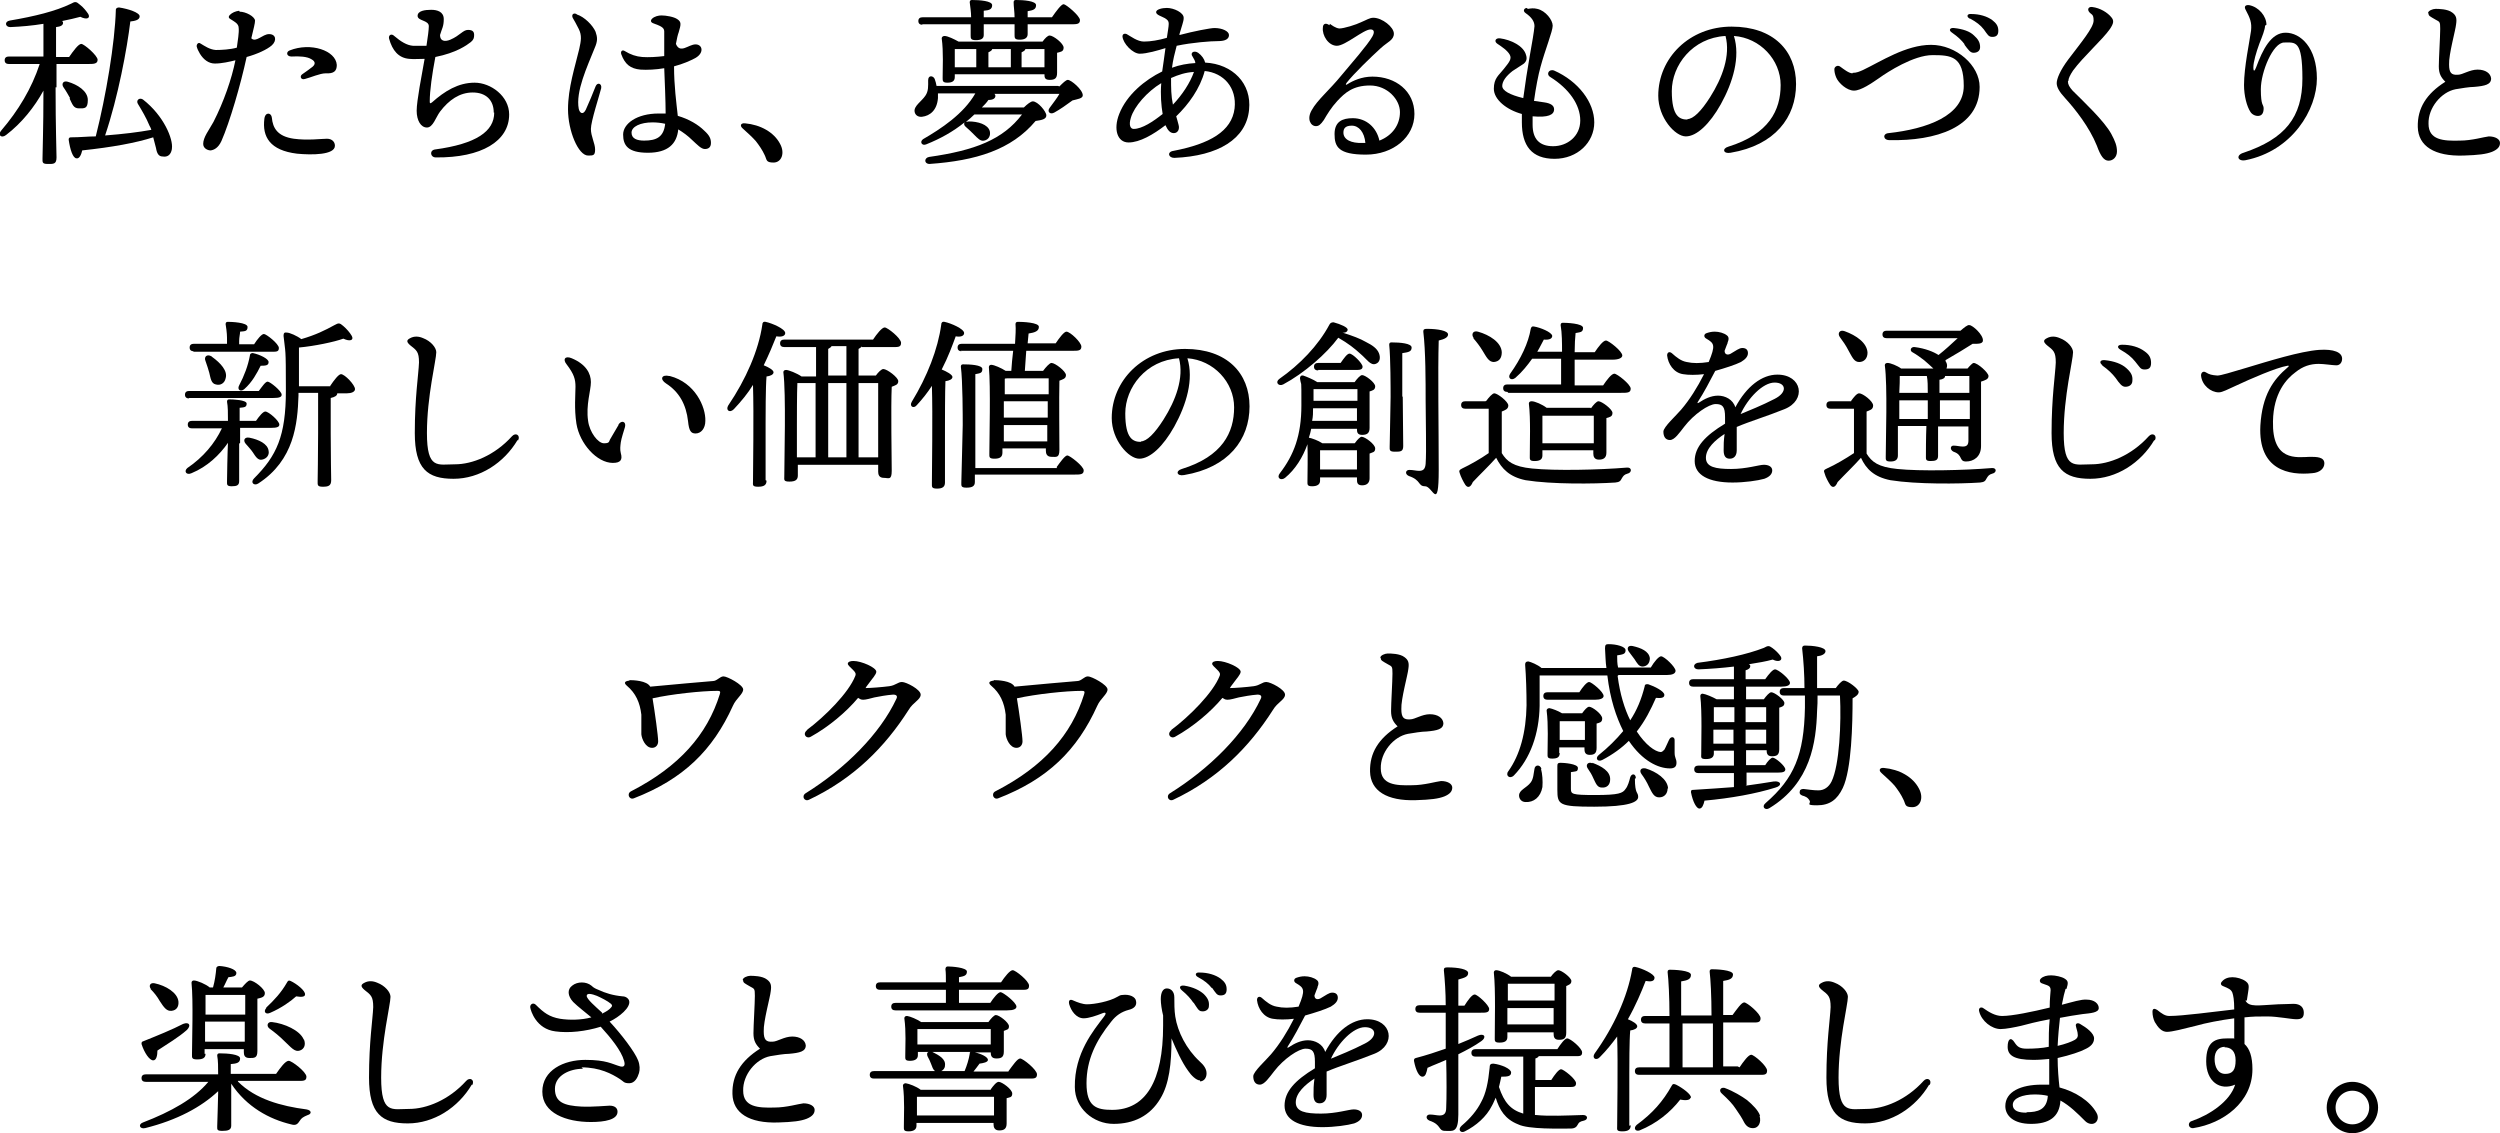 <?xml version="1.0" encoding="UTF-8"?>
<svg xmlns="http://www.w3.org/2000/svg" version="1.1" viewBox="0 0 535.2 242.6">
  <!-- Generator: Adobe Illustrator 28.7.1, SVG Export Plug-In . SVG Version: 1.2.0 Build 142)  -->
  <g>
    <g id="_レイヤー_1" data-name="レイヤー_1">
      <g>
        <path d="M11.9,18.7c0,8.7.2,13.5.2,15s-.7,1.4-1.9,1.4-1.1-.4-1.1-1.2c0-1.6.2-6.1.2-14.5-1.9,3.5-4.7,7-8,9.5-1,.8-1.9,0-1-1,3.6-4.2,6.5-9,8.2-14.2H1.9c-.5,0-.9-.2-.9-.8s.4-.8.9-.8h7.4v-7c-2.4.4-4.8.6-7.1.7-1.1,0-1.3-1.2-.1-1.4,5.3-.9,9.8-2,13.1-3.6.9-.5,1.1-.5,1.9.2.7.5,1.4,1.4,1.8,2,.5.9-.3,1.3-1.7.6-1.1.3-2.4.6-3.9.9.1.1.2.2.2.4,0,.5-.5.8-1.5.9v6.4h2.8c.9-1.3,2-2.8,2.6-2.8s3.5,2.5,3.5,3.4-.9.9-2,.9h-6.8v5ZM15,21c-.4-.7-.9-1.6-1.4-2.3-.5-.7-.1-1.5.9-1.2,2.1.6,4.3,2,4.3,3.9s-.7,1.8-1.9,1.8-1.4-.9-2-2.1ZM36.8,31.9c-.2,1.2-.9,1.8-2,1.6-.8,0-1.2-.6-1.4-1.8-.2-.7-.4-1.5-.6-2.3-3.8,1.2-8.7,2.1-15.2,2.8-.2.9-.6,1.8-1.2,1.7-.8,0-1.4-1.9-1.7-4,0-.4.2-.5.5-.5,1.9,0,3.7-.2,5.3-.2,2.2-8.7,4.1-20,4.3-27.1,0-.4.4-.5.7-.5,2,.3,4.4,1.1,4.4,1.9s-1.1,1-2,1.1c-.7,5.8-2.6,16.1-5.4,24.4,3.9-.3,7.1-.7,9.9-1.2-.1-.3-.2-.6-.4-.9-.7-1.7-1.6-3.2-2.5-4.7-.4-.7.3-1.4,1.1-.9,4.5,3.5,6.5,8.5,6.2,10.5Z"/>
        <path d="M51.3,2.5c1.3,0,3.2,1,3.3,1.9,0,.6-.3,1.7-.8,3.8,1,1,2.4-.9,3.8-.9,1.5,0,1.7,1.4.6,2.4-1,.9-3.2,1.9-5.4,2.5-1.3,6-3.6,13.9-5.4,18-.7,1.5-1.6,1.9-2.3,2-.6,0-1.6-.4-1.6-1.4,0-1.4,1.2-2.9,2.2-4.7,2.2-4.3,3.9-9.2,4.7-13.2-1.2.3-2.9.7-4.4.7-1.3,0-2.4-.8-3.2-2.1-.3-.5-.6-1.1-.7-1.6,0-.5.4-.9.8-.6,1,.6,2,1.3,3.3,1.4,1.2,0,3.1-.1,4.5-.5.2-1.5.5-3.2.4-4.2,0-1-1-1.4-1.9-2-.3-.2-.3-.5,0-.8.5-.5,1.2-.8,2-.9h0ZM58.2,25.2c.2,2.2,1.2,4,4.7,4.5,2.9.4,6,0,7.1,0,1.1,0,1.7.7,1.7,1.5,0,2-5,2-8.1,1.7-5.8-.7-7.5-3.6-7-7.5.2-1.5,1.5-1.3,1.6-.2h0ZM62,10.8c4.5-1.8,9.9,0,10.1,3.1,0,1.3-.6,1.9-2.4,1.8-1.2,0-3.2.9-4.4,1.2-.9.3-1.2-.6-.6-1,.7-.5,1.6-1.1,2.2-1.6.6-.5.7-1.1-.2-1.6-.9-.6-2.6-.7-4.3-.6-1.1,0-1.2-1-.4-1.3h0Z"/>
        <path d="M105.7,24.1c0-2.7-1.7-4.3-4.5-4.3s-5.1,1.6-7,4.1c-.9,1.2-1.5,3.4-2.8,3.4s-2.2-1.5-2.2-3.6,1.1-7.7,1.7-11.1c-1.1,0-2.4.1-3.3,0-2.3-.2-3.6-1.8-4.3-4.3-.2-.8.5-1.2,1.1-.6,1.4,1.2,2.7,2,4,2.1,1,0,1.9,0,2.9,0,.3-1.9.5-3.5.5-4.2,0-1.3-2.4-1.1-2.4-2.2s1.6-1.3,2.9-1.3,2.7.4,2.7,2-.4,2-.8,3.4c0,1.3,1,1.5,2.2,1,2.1-.9,2.7-2.1,3.8-2.1s1.3.5,1.3,1.1-.1,1-.7,1.5c-.9.7-3.1,2.3-7.6,3.2-.7,3.7-1.2,7.2-1.2,9.5,0,.5.1.5.5.2,2.7-2.4,5.6-4.2,9.1-4.2s7.4,2.9,7.4,6.8c0,5.7-5.9,9.3-15.7,9.2-1.2,0-1.4-1.5-.2-1.7,8.9-1.2,12.7-3.9,12.7-7.9Z"/>
        <path d="M123.5,3.1c1.6.5,3.4,2.3,4,3.7.4,1.2.5,1.9-.2,3.5-1.6,4-4.1,9.3-3.4,13,.2.9.9,1.4,1.5.2.6-1.3,1.6-3.7,2.1-5,.4-1,1.4-.6,1.2.4-.4,1.6-2.2,7.1-2.2,8.7s.9,3.1.9,4.4-.4,1.3-1.5,1.3c-2.1,0-4.3-5.3-4.3-9.9s1.5-9.1,2.4-12.9c.4-1.8.6-2.9-.1-4.3-.5-1-1-1.9-1.3-2.4-.3-.7.2-1.1.8-.8h0ZM145.3,6.9c-.2.5-.4,1.4-.6,2.5.9,2.2,2.7.1,4.2.1s1.9,1.8,0,2.9c-1.1.6-2.7,1.3-4.6,1.8,0,4.2.5,7.8.8,10.6,2.4.7,4.4,1.9,5.7,3.2,1.1,1,1.4,1.7,1.4,2.6s-.5,1.3-1.3,1.3-1.6-.9-2.7-1.9c-.9-.9-2-1.7-3-2.3-.3,3.1-2.2,5-6.5,5s-5.3-1.6-5.3-3.9,2.9-4.5,7.6-4.5,1,0,1.5,0c0-2.5-.2-7.3-.3-9.7-1.7.3-3.7.4-5.1.3-2.1-.2-3.3-1.1-4.1-3.3h0c-.2-.6.2-1,.7-.7,1.3.8,2.5,1.2,3.8,1.3,1.3.1,3.1,0,4.7-.2,0-2,0-4.8,0-5.3,0-.9-1-1.2-2.3-1.7-.6-.2-.7-.6-.3-1,.5-.5,1.4-.7,2-.7,1,0,2.7.3,3.4.8.9.6.8,1.1.3,2.8h0ZM137.9,30.1c2.7,0,4.2-.8,4.5-3.6-.9-.2-1.8-.3-2.7-.3-2.6,0-4.5.9-4.5,2.2s1.2,1.7,2.7,1.7Z"/>
        <path d="M167,30.8c1.1,2,.3,4-1.4,4s-1.4-.6-1.9-1.6c-.5-1.1-1.2-2.1-1.9-3-.7-.8-1.8-1.8-2.8-2.7-.7-.6-.4-1.2.5-1.1,3.3.3,6.2,1.9,7.5,4.4Z"/>
        <path d="M226.8,18.5c.7-.7,1.4-1.4,1.8-1.4.7,0,3.2,2.1,3.2,3.3,0,.7-1.1.8-2.2,1.1-1.2.9-2.8,2-3.9,2.6-.9.5-1.6-.2-1-1,.8-1.1,1.6-2.1,2.1-3h-13.9c.1.1.2.3.2.4,0,.5-.4.9-1.5.9-.4.6-.9,1.1-1.4,1.6h9c.7-.7,1.5-1.3,1.9-1.3,1.1,0,2.9,2.2,2.9,3s-.9,1-2.3,1.2c-5.2,6.2-12.8,8.5-22.7,9.2-1.2,0-1.2-1.3-.1-1.5,9.8-1.4,15.8-3.7,19.9-9.1h-10.2c-.6.6-1.2,1.1-1.8,1.6.2,0,.4-.1.6-.1,1.9,0,4.1.6,4.5,2.1.2.9-.2,1.8-1.2,2-.8.2-1.4-.5-2.2-1.3-.5-.5-1.1-1.1-1.7-1.6-.4-.3-.5-.7-.3-1-2.5,2-5.2,3.5-8.2,4.7-.9.4-1.5-.5-.7-1.1,3.8-2.2,8.7-5.4,11.2-9.8h-8c0,.4,0,.7,0,1-.2,2.6-1.7,3.8-3.4,4-.9.1-1.5-.4-1.6-1.1-.2-1.2,1.5-2.2,2.3-3.4.7-1,.6-2.1.6-3.3s1.1-1,1.4-.3c.2.5.3,1,.4,1.5h26ZM197.5,5.3c-.5,0-.9-.2-.9-.8s.4-.8.9-.8h10.4c0-1.1-.2-2.3-.3-3.2,0-.4.2-.5.5-.5,1.6,0,4.3.2,4.3,1.1s-.6,1.1-1.8,1.2v1.4h6.6c0-1.1-.2-2.3-.2-3.2,0-.4.2-.5.5-.5,1.6,0,4.3.2,4.3,1.1s-.6,1.1-1.8,1.3v1.3h5.2c.9-1.3,2-2.8,2.5-2.8s3.5,2.5,3.5,3.4-.7.9-2,.9h-9.2v2.1c0,.8-.6,1.2-1.7,1.2s-1.1-.4-1.1-1,0-1.3,0-2.3h-6.6v2.3c0,.8-.6,1.1-1.7,1.1s-1.1-.4-1.1-1,0-1.4,0-2.4h-10.4ZM204.4,16.5c0,.9-.6,1.2-1.6,1.2s-1-.4-1-1c0-2.1.2-5.6-.2-8.5,0-.3.3-.5.6-.5.7,0,2.1.7,3,1.2h18c.5-.7,1.1-1.3,1.5-1.3.8,0,3,1.7,3,2.6s-.7.9-1.4,1.1c0,1.4,0,3.5,0,4.3,0,1.2-.5,1.5-1.6,1.5s-1.1-.6-1.1-1.2h-19.2v.6ZM204.4,10.5c0,.7,0,2.1,0,2.8v1.1h4.6v-3.9h-4.6ZM216.3,10.5h-3.9c0,.3-.4.5-.8.7v3.2h4.8v-3.9ZM218.8,14.4h4.8c0-1.2,0-2.9,0-3.9h-4.1c0,.3-.4.5-.8.7v3.2Z"/>
        <path d="M253.4,3.9c0,.7-.4,1.6-.9,3.4,0,0,0,.1,0,.2,3-.8,6.6-1.5,7.5-1.5,1.7,0,3.1.7,3.1,1.5s-.7,1.3-2.3,1.3-5.6.3-8.9,1c-.4,1.5-.8,3.1-1,4.7,1.6-.6,3.3-.9,5-1,0-.4-.3-.9-.6-1.4-.6-.8.3-1.4,1.2-.8.8.6,1.3,1.3,1.5,2.1,5.9.3,10,4.5,9.4,10.1-.6,6.2-6.5,9.9-16,10.3h0c-1.3,0-1.6-1.3-.2-1.5,7.8-1.5,12.5-4.2,13.1-9.1.5-4.4-2.3-7.6-6.4-8-1,3.8-3.5,7.2-6.1,9.7.2.6.3,1.1.5,1.8.3,1-.2,1.8-1,1.8s-1.3-.6-1.8-1.7c-2.6,2-5.5,3.7-7.9,3.7-2.4,0-3.3-2.8-2-6.1,1.6-4.1,5.5-7.3,9.2-9.1.2-1.5.5-3.3.7-5-1.6.5-4,1.2-5.5,1.2s-3.6-2.2-3.7-3.7c0-.5.4-.7.9-.5.9.5,2.3,1.6,3.7,1.6s3.2-.3,4.9-.8c.2-1.4.4-2.4.4-3s-.2-.8-.8-1.2c-.7-.4-1.9-.7-1.9-1.3s1.3-.9,2.3-.9c1.5,0,3.6,1,3.6,2.1h0ZM242.7,27.6c1.8,0,4.2-1.6,6.2-3.2-.3-1.8-.5-4.1-.3-6.6-3,1.8-5.8,5-6.5,7.4-.5,1.6-.1,2.4.6,2.4ZM251.1,22.4c2-2.1,3.7-4.7,4.5-7-1.8.1-3.3.6-4.9,1.3,0,2.1,0,3.8.4,5.7Z"/>
        <path d="M284.7,5.1c.4.3,1.2.9,2,1,1,0,3.6-.8,4.8-1.4,1-.4,1.7-.9,2.5-.9,1.9,0,4.4,2,4.4,3.4s-1.4,1.8-2.8,3.1c-2.2,2-5.8,5.5-7.3,7.4-.3.4-.2.6.2.3,1.1-.7,3-1.6,5.3-1.6,5,0,9,3.1,9,8s-4.5,8.7-10.4,8.7-6.7-1.7-6.7-4.4,1.7-3.4,3.9-3.4c2.9,0,5.1,2,5.7,4.8,2.8-1.1,4.4-3.4,4.4-6.1s-2.7-5.7-6.4-5.7-5.4,1.6-7,3.3c-1.3,1.4-2.2,2.9-2.9,4.1-.7,1-1.1,1.3-1.7,1.3-1.1,0-2-1.5-.9-3.4,1.2-2.2,3.8-4.3,6.4-7.5,2-2.4,5.6-6.5,6.6-8.3.5-.9.4-1.5-.4-1.5-1.5,0-5.4,3.5-7.2,3.5s-3.2-2.2-3-3.9c0-.8.6-1.1,1.4-.5h0ZM291.7,30.6c.2,0,.4,0,.6,0-.2-2.3-1.4-3.7-2.9-3.7s-1.8.7-1.8,1.5c0,1.5,1.7,2.3,4.1,2.2Z"/>
        <path d="M327.1,1.9c.6-.1,1.2-.2,2,0,1.8.4,3.3,2.4,3.3,3.6s-1.6,5.1-2.6,8.8c-.5,1.8-1,4.4-1.4,7.3.8.1,1.4.2,2.1.3,1.5.2,2.2.7,2.2,1.5,0,1.2-1.3,1.8-4.6,1.5,0,.6,0,1.2,0,1.8,0,3,1.4,4.6,4.4,4.6s5.8-2.1,5.8-5.5-2.4-6.8-6.4-9.3c-1-.6-.3-1.8.8-1.4,5.2,2.3,8.6,6.8,8.6,11.1s-3.6,7.8-8.5,7.8-7-2.8-7-7.8,0-1.1,0-1.8c-3.3-.9-6-3.1-6-5.4s1.1-2.9,2.1-4.2c1.2-1.5,1.8-2.2,1.3-3.1-.5-.9-1.7-1.7-2.6-2.3-.8-.5-.5-1.3.5-1.2h0c2.3.3,5.1,1.6,5.6,3.6.3.9,0,1.6-.9,2.1-.5.3-1.4.9-2,1.3-1.4,1.1-2.2,2.2-2.2,3.2s1.6,1.9,4.5,2.6c.4-3,.9-6.3,1.4-9.1.5-2.8.9-5.1,1-6.3,0-1-.6-1.9-1.9-2.8-.6-.4-.4-1,.2-1.1Z"/>
        <path d="M370.5,32.7c-1.6.3-1.9-.9-.5-1.3,8.7-2.7,11.2-7.8,11.2-13.2s-4.4-10.1-10-10.5c1.4,4.5-.2,9.9-2.8,14.6-2.4,4.3-5.2,6.9-7.5,6.9s-5.9-4-5.9-8.7c0-8.1,6.7-14.8,15.7-14.8s13.8,5.2,13.8,12.3-4.5,13.1-14,14.7h0ZM361.2,25.5c1.3,0,3-1.7,4.9-4.7,2.6-4.1,4.4-8.9,3.3-13.1-7.1.4-11.5,6.3-11.5,11.8s1.7,6.1,3.4,6.1Z"/>
        <path d="M396.6,15.6c.9,0,1.5-.3,2.2-.6,3.8-1.8,9.2-5.4,14.6-5.4s10.4,4.4,10.4,9c0,8.7-9.4,11.6-19.3,11.4-1.4,0-1.5-1.4-.2-1.5,8.2-.9,16.1-3.7,16.1-10.1s-2.7-6.6-6.7-6.6-9.6,3.6-11.4,4.9c-1.6,1.1-3.9,2.7-5.4,2.7s-3.3-1.6-3.8-2.8c-.3-.7-.4-1.3-.4-1.8s.7-1,1.3-.5c.7.5,1.8,1.4,2.6,1.4ZM420.6,9.5c-.6-.8-1.4-1.6-2.7-2.5-.8-.5-.5-1.1.4-1,1.9.2,3.4.7,4.3,1.6.9.8,1.3,1.5,1.3,2.5,0,.8-.6,1.2-1.4,1.2-.7,0-1.1-.6-2-1.8h0ZM421.7,4c-.8-.4-.6-1.1.3-1,1.8,0,3.4.5,4.5,1.3.9.7,1.3,1.3,1.3,2.3s-.5,1.3-1.3,1.3-1-.5-1.8-1.6c-.7-.9-1.6-1.6-2.9-2.3Z"/>
        <path d="M442.7,17.4c0,.7.3,1.2,1,2,2.3,2.3,6.8,6.5,8.3,9.3.8,1.5,1.2,2.5,1.2,3.7s-.8,2-1.8,2-1.7-1-2.5-3.2c-1.6-4-4.7-7.9-6.8-10.2-1.2-1.3-1.8-2.3-1.8-3.2s.7-2.7,2.5-5.1c2.8-3.7,5.4-6.8,5.4-8.3s-.5-1.2-1-1.9c-.4-.6,0-1.1.7-1,1.7.2,3.3,1.2,4.1,2.2.6.7.5,1.3-.3,2.5-1.6,2.3-5.7,5.9-7.9,8.9-.6.9-1,1.7-1,2.2Z"/>
        <path d="M484.9,5.5c0,.8-.6,2.3-1.2,3.8-.7,1.9-1.3,4-1.3,5.1s.3.8.6,0c1.4-3.8,3.2-7.4,6.3-7.4,3.2,0,6.7,3.2,6.7,9.8s-5.2,15.5-15.3,17.5c-1.7.3-2.1-1.1-.4-1.6,8.9-3,12.6-7.6,12.6-15.9s-1.5-7.7-3.9-7.7-5,6.3-5,10,.6,3.2.6,4.1-.3,1.5-1,1.6c-.6.1-1.4-.2-1.8-.8-.8-1.2-1.4-3.5-1.4-5.8,0-3.8,1.2-9.4,1.5-11.6.2-1.8-.2-2.7-1.2-4.6-.3-.6,0-1,.8-.9,2.1.4,3.7,2.4,3.7,4.2Z"/>
        <path d="M519.8,2.8c0-.5,1-.9,1.6-.9s2.6,0,3.6.8c.8.6,1,1.2.8,2.5-.1,1.2-1.6,6.5-1.5,8.6,0,1.8.5,2.3,1.9,2.2,1,0,2.5-1.1,4.2-1.1s2.8.8,2.9,1.9c0,1.3-1.3,1.6-3.6,1.8-1,0-2.8.3-4,.5-3.1.6-5.9,4-5.8,7.4,0,3.5,3.2,3.7,6.7,3.6,2.6,0,5.2-.8,6.2-.9,1.4,0,2.4.6,2.4,1.4,0,.8-.5,1.4-1.7,1.9-1.3.5-2.9.7-6.1.8-6.2.2-9.7-2-9.8-6.1-.1-4,1.8-7.1,5.9-9.7-.9-.9-1.4-1.7-1.4-3.3s.3-6.4.3-8-.1-1.5-1-2c-1.2-.7-1.5-.8-1.5-1.3h0Z"/>
        <path d="M51.2,95v8c0,.9-.5,1.1-1.6,1.1s-1-.4-1-1.1.1-6.4.2-8.2c-1.8,2.6-4.4,5.1-7.8,6.5-1.1.5-1.7-.4-.9-1.1,3.4-2.3,5.9-5.3,7.4-8.5h-6.4c-.5,0-.9-.2-.9-.8s.4-.8.9-.8h7.7c0-1.6,0-3.1-.2-4.1,0-.4.2-.5.5-.5.7,0,3.7.1,3.7.9s-.5.8-1.5.9c0,.5,0,1.6,0,2.8h3.5c.7-1,1.5-2,2-2,.7,0,3,2,3,2.8,0,.5-.5.7-1.8.7h-6.6v3.2ZM40.5,85.3c-.5,0-.9-.2-.9-.8s.4-.8.9-.8h14.9c.7-.9,1.4-2,1.9-2s3,2,3,2.8c0,.5-.5.7-1.8.7h-18.1ZM41.5,75.2c-.5,0-.9-.2-.9-.8s.4-.8.9-.8h7.1v-.7c0-.9,0-1.7-.3-3.5,0-.4.2-.5.5-.5.6,0,4.2.1,4.2,1.1s-.7.9-1.6,1c0,.5-.2,1.2-.2,2v.7h3.2c.7-1.1,1.6-2.2,2.1-2.2s3.2,2.1,3.2,3-.6.8-2,.8h-16.4ZM45.4,76.4c1.8,1.3,3.4,3,2.9,4.6-.2,1-1.1,1.6-2.1,1.3-1-.2-1.1-1.3-1.4-2.5-.2-.8-.5-1.6-.8-2.5-.4-.9.3-1.6,1.3-1ZM54.2,75.6c1.4.3,3.3,1.2,3.3,1.9s-.5.8-1.7.8c-.8,1.6-1.8,3.5-3.5,5-.8.7-1.6.1-1.1-.8,1.1-2.1,1.9-4.2,2.3-6.4,0-.4.4-.6.8-.5ZM54.1,96.8c-.4-.6-1-1.2-1.5-1.8-.6-.7-.3-1.5.8-1.3,2,.4,3.9,1.3,4.1,2.8.2.9-.4,1.7-1.4,1.9-.9.2-1.4-.7-2-1.6ZM70.7,82.6c.8-1.2,1.8-2.5,2.3-2.5.8,0,3,2.3,3,3.2,0,.6-.8.9-1.7.9h-2.1c0,.5-.5.8-1.4,1v7.6c0,5.4.1,8.8.1,10s-.6,1.4-1.8,1.4-1.1-.4-1.1-1.2c0-1.4.1-4.7.1-10.3v-8.6h-4.2v.6c-.2,6-.9,13.8-8.6,18.8-.9.6-1.8-.2-.9-1.1,4.8-4.8,6.8-9,6.8-18.8s-.1-7.8-.5-11.7c0-.6.2-.8.7-.7.6,0,2.2.7,3.1,1.4,3.1-.9,5.1-1.9,7.1-3,.9-.5,1.1-.5,1.9.2.7.6,1.4,1.4,1.8,2.1.5.9-.3,1.3-1.8.6-1.9.7-6.2,1.6-9.5,1.9,0,2.8,0,5.5,0,8.3h6.7Z"/>
        <path d="M110.8,94.2c-2.9,4.9-8.1,8.3-13.7,8.3s-8.3-2.1-8.3-9.8.8-12.5.9-15.1c0-2.3-.5-2.6-1.9-3.7-.8-.7-.8-1.1,0-1.5.9-.5,1.9-.4,2.8,0,1.6.6,2.8,2,2.8,3,0,1.7-2,9.4-2,17.3s2.3,6.7,6,6.7,8.5-1.9,12.2-6c.8-.9,1.9-.2,1.3.9h0Z"/>
        <path d="M132.4,90.9c.6-1,1.7-.7,1.4.5-.2.7-.8,2.5-.9,3.3-.1.8-.2,1.5,0,2.3.4,1.4,0,2.1-1.7,2.1-3.4,0-7.1-4.1-7.8-8.4-.5-3.2-.2-6.3-.2-7.9s-.3-2.7-1.9-4.8c-.9-1.1-.3-1.9,1.1-1.3,3.1,1.3,4.1,3.3,4.1,5.1s-1.1,4.9-.6,8.3c.3,2.4,2.1,4.8,3.4,4.8s1-.4,1.4-1c.3-.5,1.3-2.2,1.7-2.9h0ZM143.4,80.5c5.4,1.4,7.7,6.6,7.6,9.6,0,1.6-.9,2.7-2.1,2.7-1,0-1.4-.6-1.6-2.6-.4-3.6-1.9-6.3-4.7-8.1-1.4-.9-1-2,.7-1.6Z"/>
        <path d="M164.1,102.9c0,.9-.5,1.3-1.8,1.3s-1.1-.4-1.1-1.1c0-2.7.2-14.3,0-20.7-1.1,1.8-2.5,3.5-4.1,5.2-.9.9-1.8.2-1.2-.8,3.8-5.6,6.5-11.8,7.3-17.3,0-.4.2-.7.7-.6,1.4.3,4.2,1.5,4.2,2.4,0,.6-.7.9-1.9.7-.7,1.8-1.6,3.9-2.7,6.2,1,.4,2.1,1,2.1,1.5,0,.5-.7.8-1.5.9-.2,2.1-.2,8.7-.2,10v12.2ZM184.5,74.1c0,.2-.4.4-.7.6v5.7h3.7c.5-.7,1.2-1.4,1.6-1.4.8,0,3.2,1.8,3.2,2.6s-.7.9-1.4,1.2c-.2,4.2,0,15.9,0,18s-.7,1.5-1.7,1.5-1.2-.7-1.2-1.3v-1.5h-17.2v2.3c0,.9-.5,1.3-1.8,1.3s-1.1-.4-1.1-1.1c0-3.7.4-17.7-.2-22.3,0-.3.2-.5.6-.5.5,0,2.3.7,3.3,1.4h3.1v-6.3h-6.8c-.5,0-.9-.2-.9-.8s.4-.8.9-.8h19c.8-1.2,1.9-2.6,2.5-2.6s3.5,2.3,3.5,3.3-.7.9-2.1.9h-6.3ZM170.7,97.9h3.9v-15.9s-3.5,0-3.5,0h-.4c-.1,1.9-.1,7.8-.1,9v6.9ZM181.2,80.4v-6.3h-3.2c0,.2-.4.4-.7.6v5.7h3.9ZM177.3,97.9h3.9v-15.9s-3.9,0-3.9,0v15.9ZM183.8,82v15.9h4.2c0-4.7,0-13.3,0-15.9h-4.3Z"/>
        <path d="M202.3,103.3c0,.9-.5,1.3-1.7,1.3s-1.1-.4-1.1-1.1c0-2.8.2-14.8,0-20.9-.9,1.4-2,2.8-3.2,4.1-.7.9-1.7.3-1.1-.7,3.3-5.4,5.6-11.3,6.3-16.5,0-.4.2-.7.7-.6,1.4.3,4.2,1.5,4.2,2.4,0,.6-.7.9-1.8.7-.7,1.9-1.6,4.4-3,7.1,1,.4,2.3,1.1,2.3,1.6s-.7.8-1.5.9c-.1,2-.1,8.5-.1,9.9v11.9ZM205.9,75.2c-.5,0-.9-.2-.9-.8s.4-.8.9-.8h11.4c.1-1.7.2-3.2.1-4.2,0-.4.2-.5.6-.5.7,0,4.5.1,4.4,1.1,0,.9-.9,1.2-2.2,1.4l-.2,2.1h6c.8-1.2,1.8-2.5,2.3-2.5.8,0,3.2,2.3,3.2,3.2s-.7.9-1.9.9h-9.9l-.3,4.3h3.9c.6-.8,1.4-1.7,1.8-1.7.8,0,3.1,1.8,3.1,2.6s-.7.9-1.4,1.2c-.1,3.6,0,13,0,14.8s-.7,1.5-1.7,1.5-1.2-.7-1.2-1.3v-.5h-9.3v.9c0,.9-.5,1.3-1.7,1.3s-1.1-.4-1.1-1.1c0-3.2.3-14.3-.1-18.5,0-.3.2-.5.5-.5.6,0,2.2.7,3.1,1.3h1.2c.1-1.3.2-2.8.4-4.3h-11.3ZM226.2,100c.8-1.1,1.8-2.5,2.3-2.5s3.5,2.3,3.5,3.2-.7.9-2.1.9h-21.2v1.6c0,.9-.6,1.2-1.8,1.2s-1.1-.4-1.1-1.1c0-1.2.3-10.5.3-12.3s0-9.4-.4-12.5c0-.4.2-.5.5-.5,1.3,0,4.1.1,4.1,1s-.5.9-1.5,1.1c0,2,0,9.8,0,11s0,5.8,0,9.1h17.5ZM214.9,89.4h9.4v-3.5h-9.4v3.5ZM224.2,94.5v-3.5s-9.3,0-9.3,0v3.5h9.3ZM215.6,81c-.2,0-.4,0-.5.1,0,.7,0,1.9,0,3.3h9.4c0-1.4,0-2.6,0-3.4h-8.7Z"/>
        <path d="M253.5,101.7c-1.6.3-1.9-.9-.5-1.3,8.7-2.7,11.2-7.8,11.2-13.2s-4.4-10.1-10-10.5c1.4,4.5-.2,9.9-2.8,14.6-2.4,4.3-5.2,6.9-7.5,6.9s-5.9-4-5.9-8.7c0-8.1,6.7-14.8,15.7-14.8s13.8,5.2,13.8,12.3-4.5,13.1-14,14.7h0ZM244.2,94.5c1.3,0,3-1.7,4.9-4.7,2.6-4.1,4.4-8.9,3.3-13.1-7.1.4-11.5,6.3-11.5,11.8s1.7,6.1,3.4,6.1Z"/>
        <path d="M295.2,75.6c.4,1,.2,2-.7,2.3-1.1.4-1.9-1-3.2-2.1-1.3-1.2-2.7-2.3-4.8-3.5-2.5,3.4-7.3,7.6-11.8,10-1,.5-1.8-.5-.8-1.2,4.3-3,8.3-7.1,10.7-11.6.2-.4.5-.5.9-.5,1.5.4,3.1,1.1,3,1.6,0,.4-.5.7-1.1.6,2.2.7,3.8,1.3,5,2,1.4.7,2.4,1.4,2.8,2.4ZM290.1,94.8c.5-.7,1.1-1.3,1.4-1.3.7,0,2.9,1.6,2.9,2.5s-.6.8-1.2,1.1c0,1.6,0,4.4,0,5.3s-.5,1.5-1.6,1.5-1.1-.7-1.1-1.3v-.4h-7.9v.7c0,.8-.6,1.2-1.7,1.2s-1-.4-1-1.1c0-1.9.1-5.1,0-7.9-1,2.8-2.6,5.4-4.8,7.2-.9.7-1.9,0-1.1-1,3-3.9,4.6-8.1,4.6-14.5s0-3.7-.3-5.8c0-.4.2-.7.7-.6.6.2,2.1.8,3,1.4h8c.5-.7,1.2-1.5,1.6-1.5.7,0,2.8,1.6,2.8,2.4s-.6.9-1.2,1.1c0,2,0,6.7,0,7.8s-.5,1.5-1.6,1.5-1.1-.7-1.1-1.3h0s-9.8,0-9.8,0c-.1.6-.3,1.3-.5,1.9h0c.6.1,2,.6,2.9,1.2h6.9ZM290.5,90.1v-2.7s-9.4,0-9.4,0c0,.9,0,1.8-.2,2.7h9.6ZM281.2,83.3v2.5h9.4v-2.5h-9.4ZM282.2,79.3c-.5,0-.9-.2-.9-.8s.4-.8.9-.8h4.8c.7-1,1.4-2,1.9-2,.7,0,2.8,2.1,2.8,2.8s-.7.7-1.6.7h-7.9ZM290.5,100.5c0-1.4,0-3.1,0-4.1h-7.9c0,.7,0,2.3,0,3v1.1h7.9ZM300.3,84.9c0,1.6.1,9.4.1,10.6s-.6,1.2-1.8,1.2-1.1-.4-1.1-1.1c0-1.2.2-8.9.2-10.6s0-8.5-.3-11.2c0-.4.2-.5.5-.5,1.8,0,4.3.2,4.3,1.1s-.7,1-2,1.2c0,1.7,0,8,0,9.3ZM310,71.6c0,.6-.7,1-2,1.3-.2,6.6,0,18.6,0,27.7s-1.3,3.5-2.9,3.5-.8-1.3-3.5-2.2c-.9-.4-.7-1.3.1-1.3.8,0,1.5.2,2.1.2.9,0,1.3-.4,1.4-1.5.2-2.7,0-9.4,0-13.5s0-10.7-.5-14.8c0-.5.2-.6.8-.6,2.3,0,4.5.4,4.5,1.2Z"/>
        <path d="M318.2,85.8c.5-.7,1.3-1.6,1.7-1.6.7,0,3,1.8,3,2.6s-.7,1-1.4,1.3c0,2,0,6.6,0,8.9,1.1,1.8,2.5,2.9,6.5,3.3,4.9.5,14.3.3,20.3-.2,1.1-.1,1.1,1.1.1,1.3-.7.2-.9.5-1.2,1-.3.6-.5.8-1.4.9-4.5.3-13.6.4-19.2-.5-3.4-.7-5.1-2.4-6.3-4.8-1.6,1.8-3.5,3.6-5,5.2-.5,1.2-1.1,1.3-1.6.6-.4-.6-1-1.8-1.2-2.5-.2-.5-.1-.7.5-1,1.7-.8,4-2.1,5.7-3.3,0-2.1,0-7.4,0-9.5h-5c-.5,0-.9-.2-.9-.8s.4-.8.9-.8h4.3ZM315.5,72.4c-.6-.8-.2-1.7.9-1.4,2.5.7,5,2.3,5.1,4.4,0,1.2-.5,2-1.7,2.1-1.1,0-1.6-1.1-2.4-2.4-.6-1-1.3-1.9-2-2.7ZM322.7,83.9c-.5,0-.9-.2-.9-.8s.4-.8.9-.8h11.5v-5.5h-6.2c-1,1.4-2.2,2.9-3.6,4.1-.9.7-1.7,0-1.1-.9,2.3-3.2,3.9-6.6,4.4-9.6.1-.4.3-.6.7-.5,1.3.2,3.8,1.2,3.9,2,0,.6-.6.9-1.8.8-.4.7-.8,1.6-1.4,2.6h5.3c0-1.8,0-4-.3-5.7,0-.4.2-.5.5-.5.6,0,4.3.1,4.3,1.1s-.7.9-1.6,1.1c-.1.9-.2,2.5-.2,4.1h4.3c.8-1.2,1.8-2.5,2.4-2.5s3.5,2.3,3.5,3.2c0,.5-.7.9-2.1.9h-8.1v5.5h6.1c.8-1.2,1.8-2.5,2.4-2.5s3.5,2.3,3.5,3.2-.7.9-2.1.9h-24.1ZM340.6,87.4c.5-.7,1.2-1.5,1.6-1.5.7,0,3,1.7,3,2.5s-.6.9-1.3,1.1c0,2.2,0,6.3,0,7.4s-.6,1.5-1.6,1.5-1.2-.7-1.2-1.3v-.7h-10.9v1.1c0,.9-.6,1.2-1.7,1.2s-1-.4-1-1.1c0-2.4.2-8-.2-11.2,0-.3.2-.5.6-.5.7,0,2.3.7,3.2,1.4h9.4ZM341.2,94.9c0-1.9,0-4.5,0-5.9h-11c0,.9,0,3.2,0,3.9v2h11Z"/>
        <path d="M369.9,73.3c-.1.3-.4.9-.7,1.8,0,.9.8,1,1.5.5.9-.5,1.6-1.1,2.3-1.1h0c.9,0,1.2.5,1.2,1.1,0,.7-.5,1.3-1.5,1.9-1.2.6-3.4,1.3-5.5,1.9-1.2,2.3-2.4,4.6-3.7,6.6-.2.3-.1.4.2.2,1.2-.8,2.6-1.5,4.1-1.5s3.2.8,3.7,2.5c2.4-4.5,5.7-7,9-7,5.3,0,6.3,5.5,1.5,7.4-3.7,1.5-7.4,2.6-10.2,3.8,0,.1,0,.2,0,.4,0,1.8,0,3.8,0,4.6,0,1.2-.6,1.8-1.5,1.8s-1.3-.6-1.3-1.8,0-2,.2-3.5c-2,1.3-4,3.1-4,5.1s2.1,2.4,5.4,2.4,6-.9,7-.9,1.8.4,1.8,1.2-.6,1.4-1.7,1.8c-1.4.4-4.2.8-6.8.8-5.1,0-8.1-1.6-8.1-4.6s2.2-5.4,6.5-8c0-.5,0-1,0-1.4,0-2.2-.5-2.8-2-2.8s-4.7,2.2-6.7,4.8c-1.1,1.4-2.1,2.9-3.1,2.9s-1.4-.8-1.4-1.8,2.8-3.5,3.8-4.7c1.8-2.1,3.5-4.8,4.9-7.6-1.6.2-3.4.2-4.5,0-2-.3-3.2-2.2-3.4-4,0-.7.5-.9,1-.5,1,.9,2,1.7,3.2,1.9,1.3.3,2.8.3,4.7,0,1.5-3.6,1.2-4-.5-5-.6-.3-.6-1,.1-1.2.6-.2,1.1-.3,1.7-.3.9,0,2,.3,2.6.8.4.3.5.8.1,1.6ZM372.5,88.7c1.9-.8,4.7-1.9,7.4-3.3,2.8-1.4,2.5-3.5,0-3.5s-5.7,3.3-7.3,6.8Z"/>
        <path d="M396.3,85.8c.5-.7,1.2-1.6,1.7-1.6.8,0,3,1.7,3,2.6s-.7,1-1.4,1.3c0,2.1,0,6.7,0,9,1.1,1.8,2.5,2.9,6.6,3.3,4.8.5,14.2.3,20.2-.2,1.1-.1,1.1,1,.1,1.2-.7.2-.9.5-1.2,1-.3.6-.5.8-1.4.9-4.5.3-13.6.4-19.2-.5-3.5-.7-5.2-2.4-6.3-4.8-1.6,1.8-3.5,3.6-5,5.2-.5,1.2-1.1,1.3-1.6.6-.4-.6-1-1.7-1.2-2.5-.2-.5-.2-.7.5-1,1.8-.8,4-2.1,5.8-3.3,0-2.2,0-7.4,0-9.5h-5c-.5,0-.9-.2-.9-.8s.4-.8.9-.8h4.4ZM393.9,72.2c-.6-.8-.1-1.7,1-1.3,2.5.9,4.8,2.5,4.9,4.6,0,1.2-.7,2-1.8,2s-1.5-1.1-2.3-2.5c-.5-1-1.2-2-1.8-2.8ZM403.9,72.4c-.5,0-.9-.2-.9-.8s.4-.8.9-.8h15.8c.7-.6,1.5-1.3,1.9-1.2.7,0,3,2.1,2.9,3.3,0,.8-1.3.7-2.2.7-1.4.9-3.7,2.3-5.8,3.5v.2c.4.6.4,1.1.2,1.6h4.5c.5-.6,1.1-1.2,1.3-1.2.9,0,3.2,2.1,3.2,2.8s-.7.9-1.6,1.2c0,3.5,0,9.1,0,13.8,0,2.3-1.6,3.3-3.2,3.3s-.6-1.4-2.7-2.1c-.8-.4-.7-1.3,0-1.3s1.4.2,2,.2c.9,0,1.2-.4,1.2-1.3,0-.8,0-1.9,0-3h-6.5v6.3c0,.9-.5,1.1-1.6,1.1s-1-.4-1-1.1,0-3.9.1-6.4h-6.1v6.3c0,.9-.5,1.3-1.6,1.3s-1-.4-1-1.1c0-3.4.4-15.2-.2-19.5,0-.3.2-.5.6-.5.6,0,2.1.6,2.9,1.2h6.9c-.5-.5-1.2-1.1-2-1.8-.8-.6-1.6-1.2-2.5-1.7-.6-.3-.4-1.2.5-1.1,2.3.3,4,1,5.1,1.7,1.4-1.1,2.7-2.3,4.1-3.6h-15.5ZM406.7,80.5c0,.7,0,2.1-.1,3.6h6.1c0-1.3,0-2.7-.2-3.6h-5.8ZM412.7,89.7v-4h-6.1v4h6.1ZM421.7,89.7v-4h-6.4v3.4s0,.6,0,.6h6.5ZM416.4,80.5c0,.4-.4.7-1.2.8,0,.5,0,1.6,0,2.8h6.4v-3.6h-5.2Z"/>
        <path d="M461.2,94.2c-2.9,4.9-8.1,8.3-13.7,8.3s-8.3-2.1-8.3-9.8.8-12.5.9-15.1c0-2.3-.5-2.6-1.9-3.7-.8-.7-.8-1.1,0-1.5.9-.5,1.9-.4,2.8,0,1.6.6,2.8,2,2.8,3,0,1.7-2,9.4-2,17.3s2.3,6.7,6,6.7,8.5-1.9,12.2-6c.8-.9,1.9-.2,1.3.9h0ZM450.1,78.2c-.8-.6-.5-1.2.5-1.1,2,.2,3.6.8,4.6,1.7,1,.9,1.4,1.6,1.3,2.7,0,.8-.6,1.3-1.5,1.3-.7,0-1.2-.6-2.1-1.9-.7-.9-1.5-1.7-2.9-2.7ZM457.1,77.4c-.8-1-1.7-1.7-3.1-2.5-.9-.5-.7-1.1.3-1.1,1.9,0,3.6.5,4.8,1.4,1,.7,1.4,1.4,1.4,2.5s-.5,1.4-1.4,1.4-1-.5-2-1.7h0Z"/>
        <path d="M496.5,74.9c3.1-.2,4.9.5,4.9,1.9,0,.9-.6,1.5-1.4,1.4-.6,0-2.5-.3-3.6-.3-1.8,0-3.4.5-5,1.8-1.9,1.4-4.7,4.4-4.8,10.5-.2,8.6,5,7.7,7.9,7.6,1.4,0,3.1,0,3.1,1.4,0,1.1-1,2-2.6,2.1-4.9.5-11.6-.6-11.1-10.2.4-6.5,2.7-9.8,5.9-12.5.3-.2.2-.4-.1-.3-2.4.4-7.9,2.8-11.1,4.3-1.6.7-2.8,1.4-3.6,1.4-1.7,0-3.6-1.5-3.8-3.6,0-.7.5-1,1-.7.8.5,1.3.6,2.5.7.7,0,3-.7,6-1.6,5-1.5,11.7-3.6,15.8-3.9h0Z"/>
        <path d="M134.7,145.6c.9,0,3.8.1,4.5,1.4,4.3-.4,11.9-1.1,13.4-1.2.9,0,1.5-1,2.3-1s4.2,1.8,4.2,2.8-1.5,1.9-2.2,3.5c-4.3,9.5-10.6,15.7-21.2,19.8-1,.4-1.6-1-.6-1.5,10.3-5.3,16.3-12.1,19-20.8.2-.6,0-.7-.5-.7-3.4,0-9.9.7-13.9,1.6.5,3,1.2,8.1,1.2,9.2,0,.8-.5,1.4-1.3,1.4-1.4,0-2.2-1.9-2.3-2.9,0-1,0-3.1,0-4.2-.3-2.6-1.2-4.6-3.1-6.2-.7-.6-.5-1,.6-1.1h0Z"/>
        <path d="M172.7,156.3c3.9-2.9,9-8,10.4-11.6.2-.5,0-.8-.5-1.3-.6-.6-1.1-1-1.1-1.3,0-.4.5-.6,1.2-.6,1.7,0,4.9,1.4,4.9,2.3,0,.6-.9,1.5-1.6,2.5-.2.3-.5.6-.7,1h0c1,0,3.6-.2,5.1-.4,1.4-.2,1.8-.9,2.7-.9s4,1.6,4,2.7-1.6,1.6-2.6,3.3c-5.1,8-11.8,14.7-21.3,19.2-1,.5-1.7-.8-.7-1.4h0c8.5-5.3,15.9-12.7,19.4-20.2.3-.6,0-.9-.7-.9-1.4.1-3,.4-4,.6-.8.2-1.8.5-2.4.5s-.7-.2-1.1-.4c-2.5,3-6.3,6.2-10.1,8.3-1,.6-1.9-.6-.8-1.4h0Z"/>
        <path d="M212.7,145.6c.9,0,3.8.1,4.5,1.4,4.3-.4,11.9-1.1,13.4-1.2.9,0,1.5-1,2.3-1s4.2,1.8,4.2,2.8-1.5,1.9-2.2,3.5c-4.3,9.5-10.6,15.7-21.2,19.8-1,.4-1.6-1-.6-1.5,10.3-5.3,16.3-12.1,19-20.8.2-.6,0-.7-.5-.7-3.4,0-9.9.7-13.9,1.6.5,3,1.2,8.1,1.2,9.2,0,.8-.5,1.4-1.3,1.4-1.4,0-2.2-1.9-2.3-2.9,0-1,0-3.1,0-4.2-.3-2.6-1.2-4.6-3.1-6.2-.7-.6-.5-1,.6-1.1h0Z"/>
        <path d="M250.7,156.3c3.9-2.9,9-8,10.4-11.6.2-.5,0-.8-.5-1.3-.6-.6-1.1-1-1.1-1.3,0-.4.5-.6,1.2-.6,1.7,0,4.9,1.4,4.9,2.3,0,.6-.9,1.5-1.6,2.5-.2.3-.5.6-.7,1h0c1,0,3.6-.2,5.1-.4,1.4-.2,1.8-.9,2.7-.9s4,1.6,4,2.7-1.6,1.6-2.6,3.3c-5.1,8-11.8,14.7-21.3,19.2-1,.5-1.7-.8-.7-1.4h0c8.5-5.3,15.9-12.7,19.4-20.2.3-.6,0-.9-.7-.9-1.4.1-3,.4-4,.6-.8.2-1.8.5-2.4.5s-.7-.2-1.1-.4c-2.5,3-6.3,6.2-10.1,8.3-1,.6-1.9-.6-.8-1.4h0Z"/>
        <path d="M295.5,140.8c0-.5,1-.9,1.6-.9s2.6,0,3.6.8c.8.6,1,1.2.8,2.5-.1,1.2-1.6,6.5-1.5,8.6,0,1.8.5,2.3,1.9,2.2,1,0,2.5-1.1,4.2-1.1s2.8.8,2.9,1.9c0,1.3-1.3,1.6-3.6,1.8-1,0-2.8.3-4,.5-3.1.6-5.9,4-5.8,7.4,0,3.5,3.2,3.7,6.7,3.6,2.6,0,5.2-.8,6.2-.9,1.4,0,2.4.6,2.4,1.4,0,.8-.5,1.4-1.7,1.9-1.3.5-2.9.7-6.1.8-6.2.2-9.7-2-9.8-6.1-.1-4,1.8-7.1,5.9-9.7-.9-.9-1.4-1.7-1.4-3.3s.3-6.4.3-8-.1-1.5-1-2c-1.2-.7-1.5-.8-1.5-1.3h0Z"/>
        <path d="M346.3,144.7c.5,3.9,1.5,7.1,2.7,9.5,1.4-2.1,2.4-4.5,3.1-7.3,0-.4.4-.5.8-.4,1.2.4,3.5,1.5,3.4,2.3,0,.6-.7.7-1.8.6-1.1,2.5-2.3,4.9-4.1,7.2,1.9,2.9,3.9,4.3,5.1,4.4.3,0,.5-.2.8-.5.3-.5.7-1.5,1-2.1.4-.9,1.3-.7,1.2.2,0,.8,0,1.7,0,2.5,0,1.2.4,1.3.4,2.2,0,.8-.4,1.2-1.4,1.2-2.5,0-5.9-1.6-8.8-5.9-1.5,1.5-3.4,2.9-5.7,4.1-1,.5-1.6-.4-.7-1.1,2-1.6,3.7-3.3,5.2-5.1-1.5-3-2.8-6.8-3.4-11.9h-14.5c0,2.1,0,3.7,0,6.5-.1,6-2,11.3-5.5,14.9-.9.9-1.9,0-1.2-.9,2.5-3.5,3.8-8.3,3.9-14.1,0-2.8-.1-6.2-.3-8.7,0-.5.2-.7.7-.7.5.1,2,.7,2.8,1.4h13.9c-.2-1.3-.2-2.7-.3-4.2,0-.8.2-.9.8-.9,1.6,0,3.6.5,3.6,1.3s-.5.9-1.8,1.1c0,.9,0,1.8.2,2.6h7c.7-1.2,1.7-2.4,2.2-2.4.7,0,3.1,2.3,3.1,3.1,0,.6-.7.9-1.8.9h-10.4ZM329.9,164.6c.3,1.1.4,2.6.3,3.9-.4,2.2-1.9,3.3-3.6,3.2-.9,0-1.4-.7-1.4-1.4,0-1.2,1.6-1.6,2.5-2.8.6-.8.6-1.9.8-2.9.1-.9,1.2-1,1.5,0ZM331.3,149.8c-.5,0-.9-.2-.9-.8s.4-.8.9-.8h6.8c.7-1.1,1.6-2.2,2.1-2.2s3.1,2.1,3.1,3c0,.5-.7.8-1.8.8h-10.2ZM333.9,161.2c0,.9-.5,1.2-1.6,1.2s-1-.4-1-1.1c0-2.1.2-6.1-.2-9.2,0-.3.3-.5.6-.5.6.1,1.9.6,2.7,1.1h4.3c.5-.7,1.1-1.4,1.5-1.4.7,0,2.8,1.6,2.8,2.5s-.6.9-1.2,1.1c0,1.5,0,4.4,0,5.2,0,1.2-.5,1.5-1.5,1.5s-1.1-.7-1.1-1.3v-.3h-5.4v1.2ZM350,166.7c0,3.4.7,2.8.7,3.9s-1.9,2.1-9.4,2.1-7.9-.4-7.9-3.6,0-3.4,0-5.1c0-.5.1-.7.7-.7s3.7.2,3.7,1.1-.5.7-1.5.9c0,1.1,0,2.4,0,3.5,0,1.2.1,1.4,5.2,1.4s5.9-.4,6.5-1.3c.5-.6.8-1.7,1-2.5.3-.9,1.2-.8,1.2.2ZM339.3,158.5v-4.1s-5.2,0-5.2,0h-.2c0,.7,0,2.5,0,3.2v.8h5.4ZM340.9,163.3c1.9.7,3.9,1.8,3.8,3.6,0,1.1-.7,1.8-1.8,1.7-1,0-1.3-1-1.8-2-.3-.7-.7-1.4-1.2-2.1-.5-.7,0-1.5,1-1.1ZM348.7,139.5c-.5-.7-.2-1.4.8-1.2,1.8.4,3.5,1.1,3.7,2.6,0,1-.5,1.7-1.5,1.8-.9,0-1.2-.7-1.8-1.6-.4-.5-.8-1.1-1.2-1.6ZM357,168.8c0,1.1-.7,1.9-1.8,1.9-1.1,0-1.5-.9-2.2-2.3-.4-.9-1-1.9-1.6-2.7-.5-.7-.2-1.4.9-1.2,2.3.7,4.7,2.3,4.8,4.3Z"/>
        <path d="M373.7,168.2c2.2-.3,4.2-.6,6-.9,1.6-.2,1.9.9.4,1.3-4.1,1.3-9.6,2.3-15.2,2.8-.2.9-.5,1.7-1.1,1.7s-1.4-1.4-1.8-3.5c0-.4.1-.5.4-.5,3.3-.2,6.2-.4,8.8-.6v-3h-7.6c-.5,0-.9-.2-.9-.8s.4-.8.9-.8h7.6v-3.2h-4.3v.6c0,.8-.5,1.2-1.7,1.2s-1-.4-1-1.1c0-2.6.2-8.9-.2-12.4,0-.3.2-.5.5-.5.7.1,2.1.7,3,1.2h3.7v-2.7h-8.7c-.5,0-.9-.2-.9-.8s.4-.8.9-.8h8.7v-2.7c-2.5.3-5.1.5-7.6.6-1.1,0-1.3-1.1-.2-1.4,5.5-.7,10.6-1.8,14.2-3.2.9-.5,1.1-.5,1.8,0,.7.5,1.4,1.2,1.8,1.8.5.8-.3,1.4-1.7.7-1.4.4-3.2.7-5.1,1,.2.1.3.2.3.4,0,.4-.3.7-1,.9v1.9h4.2c.7-1,1.6-2.1,2.1-2.1.7,0,3.2,2.1,3.2,2.9,0,.5-.6.8-1.9.8h-7.5v2.7h3.8c.5-.7,1.2-1.5,1.6-1.5.7,0,2.8,1.6,2.8,2.3s-.5.8-1.1,1c0,2.3,0,7.6,0,8.9s-.6,1.5-1.6,1.5-1.1-.7-1.1-1.3h-4.4v3.2h4.1c.5-.8,1.2-1.6,1.6-1.6.6,0,2.7,1.8,2.7,2.5,0,.5-.4.7-1.6.7h-6.7v2.7ZM371.2,151.4h-4.3c0,.7,0,2.1,0,3.2h4.4v-3.2ZM371.1,159.2v-3h-4.3v3h4.3ZM373.7,151.4v3.2h4.4v-3.2h-4.4ZM378.1,159.2v-3s-4.4,0-4.4,0v3h4.4ZM393,147.3c.5-.7,1.3-1.6,1.7-1.6.9,0,3.2,1.8,3.2,2.4s-.6,1-1.3,1.4c0,5.5-.2,15.2-2.1,19.2-1.2,2.5-2.8,3.7-5.5,3.7s-1.2-.4-1.6-1c-.4-.7-.9-.9-1.6-1.1-.5-.2-.6-.5-.5-.9,0-.3.3-.5.8-.5,1,.1,2,.3,3.2.3s2.2-.7,2.8-1.9c1.7-3.5,2.1-12.6,1.8-18.4h-4.8c0,1.1,0,2.2-.1,3.3-.2,6.6-1.3,15.4-10.2,20.8-.9.6-1.8-.3-.8-1.1,6.1-5.3,8.2-10.3,8.4-20.4,0-.8,0-1.7,0-2.6h-4.5c-.5,0-.9-.2-.9-.8s.4-.8.9-.8h4.4c0-2.8-.2-5.9-.5-8.5,0-.4.2-.6.6-.6,1.6,0,4.4.3,4.4,1.2,0,.6-.8,1-1.8,1.1,0,2.2,0,4.5,0,6.8h3.9Z"/>
        <path d="M410.8,168.8c1.1,2,.3,4-1.4,4s-1.4-.6-1.9-1.6c-.5-1.1-1.2-2.1-1.9-3-.7-.8-1.8-1.8-2.8-2.7-.7-.6-.4-1.2.5-1.1,3.3.3,6.2,1.9,7.5,4.4Z"/>
        <path d="M51,231.6c3.7,3.7,9.2,5.2,14.6,5.9,1.2.2,1.1,1,.3,1.2-1,.4-1.4.7-1.7,1.2-.5.8-.9,1.1-1.9.8-4.6-1.1-9.5-3.7-12.8-8.7v1.9c0,1.2,0,6.2,0,7.1s-.7,1.1-1.9,1.1-1.1-.3-1.1-1,.2-5.7.2-7.1v-.4c-3.6,3.4-8.8,6.2-15.6,7.9-1.2.3-1.6-.8-.5-1.2,6-2.3,11-5.1,14-8.7h-13.4c-.5,0-.9-.2-.9-.8s.4-.8.9-.8h15.5c0-1.5,0-3-.2-4,0-.4.2-.5.5-.5,1.7,0,4.4.2,4.4,1.1s-.7,1.1-2,1.2v2.1h9.7c.9-1.3,2-2.8,2.7-2.8s3.8,2.4,3.8,3.4-.7.9-2.3.9h-12.4ZM30.3,223.5c0-.3,0-.5.4-.6,3-1.2,6.2-2.5,8.5-3.7,1.3-.5,1.8.3.8,1.3-1.8,1.6-4.2,3-6.3,4.4,0,1-.2,2.1-.9,2.1-.8,0-1.9-1.6-2.5-3.5ZM32.3,211.7c-.5-.6-.2-1.4.8-1.2,2.4.5,4.9,2,5.1,3.9.1,1.1-.4,1.9-1.5,2-1,.1-1.6-.7-2.5-2.1-.5-.9-1.2-1.8-2-2.6ZM44,225.6c0,.9-.6,1.2-1.8,1.2s-1.1-.4-1.1-1.1c0-2.8.3-11.5-.1-15.3,0-.3.2-.5.5-.5.7,0,2.6.8,3.4,1.5h.7c.4-1.4.6-2.9.7-4.1,0-.3.3-.5.7-.5,1.6.1,3.6.7,3.6,1.5s-.9.8-1.7.9c-.4.7-.7,1.5-1.1,2.2h4c.6-.7,1.3-1.5,1.7-1.5.9,0,3.2,1.8,3.2,2.7s-.8,1-1.6,1.2c0,3.1,0,9.7,0,11.2s-.6,1.5-1.7,1.5-1.2-.7-1.2-1.3v-.6h-8.4v1ZM44,213c0,.9,0,2.8,0,4.2h8.5v-4.2h-8.5ZM52.4,223v-4.3s-8.5,0-8.5,0v4.3h8.5ZM57,215.7c1.7-1.6,3.2-3.2,4.4-5.3.2-.4.4-.6.8-.4,1.3.6,3.2,2.1,3.1,2.9,0,.5-.7.6-1.9.4-1.2,1.1-3.2,2.5-5.5,3.5-1,.5-1.6-.2-.9-1ZM65.1,222.6c.4,1.1,0,2-.9,2.3-1.1.4-1.9-.7-3.3-2-1.1-1.1-2.1-1.9-3.2-2.7-.7-.5-.5-1.5.5-1.4,2.7.3,6,1.8,6.8,3.7Z"/>
        <path d="M101,232.2c-2.9,4.9-8.1,8.3-13.7,8.3s-8.3-2.1-8.3-9.8.8-12.5.9-15.1c0-2.3-.5-2.6-1.9-3.7-.8-.7-.8-1.1,0-1.5.9-.5,1.9-.4,2.8,0,1.6.6,2.8,2,2.8,3,0,1.7-2,9.4-2,17.3s2.3,6.7,6,6.7,8.5-1.9,12.2-6c.8-.9,1.9-.2,1.3.9h0Z"/>
        <path d="M124.8,228.8c-2.8,0-6,1.4-6,4.3s2,3.6,5.7,3.8c2.5.1,5.5-.2,6-.2,1.1,0,1.7.5,1.7,1.3,0,1.7-2.7,2.2-5.7,2.2-5.3,0-10.4-1.9-10.4-6.5s4.6-6.8,9.2-6.8,5.7.9,7.5,1.4c.8.2,1.1-.2.8-1.2-.6-2.2-2.9-5-5-7.3-3.2,1-6.8,1.4-9.7,1-4.1-.5-5.3-4.4-5.4-5.2,0-.7.7-1,1.2-.5,1.7,1.7,2.9,2.6,5.2,3,1.9.3,4.5.3,6.7-.3-1.3-1.1-2.9-2.3-3.9-3.3-1.2-1.3-1.3-2.7-.2-3.5,1.1-.9,3-.9,4.1,0,.5.5,1,.7,1.5.9,1.5.7,3.1,1.2,5.2,1.4.7,0,1.3.5,1.4,1,.3,1.4-2.1,3.4-4.2,4.4,2.6,2.8,5.4,6.5,6.1,8.3.4,1,.4,2,.2,2.7-.3,1-.9,2.2-2.1,2.2s-1.2-.4-2-.9c-1.7-1.1-4.3-2.5-8.2-2.5h0ZM128.9,217c.8-.4,1.5-.8,1.9-1.3.3-.3.3-.5,0-.8-.7-.6-2.1-1.3-3-1.7-1-.4-2.2-.7-2.2,0s1.9,2.3,3.3,3.6Z"/>
        <path d="M159,209.8c0-.5,1-.9,1.6-.9s2.6,0,3.6.8c.8.6,1,1.2.8,2.5-.1,1.2-1.6,6.5-1.5,8.6,0,1.8.5,2.3,1.9,2.2,1,0,2.5-1.1,4.2-1.1s2.8.8,2.9,1.9c0,1.3-1.3,1.6-3.6,1.8-1,0-2.8.3-4,.5-3.1.6-5.9,4-5.8,7.4,0,3.5,3.2,3.7,6.7,3.6,2.6,0,5.2-.8,6.2-.9,1.4,0,2.4.6,2.4,1.4,0,.8-.5,1.4-1.7,1.9-1.3.5-2.9.7-6.1.8-6.2.2-9.7-2-9.8-6.1-.1-4,1.8-7.1,5.9-9.7-.9-.9-1.4-1.7-1.4-3.3s.3-6.4.3-8-.1-1.5-1-2c-1.2-.7-1.5-.8-1.5-1.3h0Z"/>
        <path d="M215.9,229.3c.9-1.2,1.9-2.7,2.5-2.7s3.6,2.4,3.6,3.4-.7.9-2.1.9h-32.8c-.5,0-.9-.2-.9-.8s.4-.8.9-.8h13.1c-.5-.3-.6-.9-.9-1.6-.2-.5-.4-1-.7-1.5-.2-.4-.2-.9.2-1h-2.3v.7c0,.8-.6,1.2-1.7,1.2s-1-.4-1-1.1c0-2,.2-5.1-.2-8,0-.4.3-.5.6-.5.7.1,2.1.7,3,1.3h14.4c.5-.7,1.2-1.5,1.6-1.5.7,0,2.8,1.6,2.8,2.4s-.5.7-1.1,1c0,1.4,0,3.6,0,4.4,0,1.2-.5,1.5-1.6,1.5s-1.2-.7-1.2-1.3h0c0,0-3.4,0-3.4,0,1.4.3,2.8,1,2.8,1.6,0,.5-1,.7-1.8.8-.5.7-.9,1.2-1.3,1.7h7.5ZM188.4,211.9c-.5,0-.9-.2-.9-.8s.4-.8.9-.8h14.1c0-1.1,0-2.1-.1-2.8,0-.4.2-.6.5-.6.7,0,4.1.2,4.1,1.1s-.7,1-1.7,1.2v1.1h9c.8-1.2,1.9-2.6,2.5-2.6s3.5,2.3,3.5,3.3-.6.9-2.1.9h-12.9v2.8h6.7c.7-1.1,1.7-2.3,2.2-2.3s3.4,2.2,3.4,3.1c0,.5-.6.8-2,.8h-23.9c-.5,0-.9-.2-.9-.8s.4-.8.9-.8h10.8c0-.9,0-1.9,0-2.8h-14.1ZM212.1,233.2c.5-.7,1.2-1.6,1.7-1.6.7,0,2.9,1.6,2.9,2.5s-.6.8-1.2,1c0,1.7,0,4.5,0,5.4,0,1.2-.6,1.5-1.6,1.5s-1.2-.7-1.2-1.3v-.3h-16.5v.6c0,.8-.6,1.2-1.7,1.2s-1-.4-1-1.1c0-2.1.2-5.7-.2-8.7,0-.3.3-.5.6-.5.7.1,2.3.7,3.2,1.4h15ZM212.8,238.8v-4s-16.5,0-16.5,0c0,.7,0,2.2,0,2.8v1.2h16.5ZM196.4,223.6h15.7v-3.3s-15.7,0-15.7,0c0,.5,0,1.9,0,2.6v.7ZM199.6,225.2c1.4.7,2.9,1.5,2.7,2.9,0,.6-.4,1-.8,1.2h5c.5-1.2.9-2.5,1.1-3.7,0-.2,0-.4.2-.4h-8.3,0Z"/>
        <path d="M256.9,231.3c-.8,0-1.9-1.1-2.5-2-1.4-1.9-2.6-4.6-3.6-7,0,5.4-.5,9.8-2.4,12.9-2.2,3.7-5.7,5.4-10,5.4s-8.3-3.3-8.3-7.9c-.1-7.2,4-12.1,6.2-15,.7-.9.4-1.1-.5-.7-1,.4-2.7,1-3.8,1-1.6,0-2.7-1.6-3.1-3h0c-.2-.8.1-1.2.9-.8.9.4,2,.8,2.9.8,1.6,0,4.8-.6,6.5-1.6.4-.2.6-.4,1.1-.4,1.5-.2,2.8.4,2.9,1.3.2.9-.3,1.6-1.6,1.9-1.5.4-2.7,1.2-3.7,2.5-3.3,4.1-5.3,8.2-5.3,13.2s2.1,5.7,5.5,5.7c7.2,0,10.9-6.2,10.9-18s0-1.6,0-2.2c-.3-1.2-.5-2.6-.5-3.5,0-1.5.5-2.3,1.3-2.3s1.6.6,1.6,1.9,0,2.8.2,4.1c.5,3.3,2.4,7,5.2,9.6.9.8,1.5,1.6,1.5,2.6s-.6,1.7-1.4,1.7h0ZM255.5,214.7c-.6-.9-1.3-1.7-2.5-2.7-.7-.6-.4-1.1.5-1,1.9.3,3.3,1,4.2,1.8.9.9,1.2,1.6,1.1,2.6,0,.7-.7,1.2-1.5,1.1-.7,0-1-.7-1.8-1.9h0ZM259.4,211.5c-.7-.9-1.6-1.6-2.9-2.3-.8-.4-.6-1.1.3-1,1.8,0,3.4.5,4.5,1.3.9.7,1.3,1.3,1.3,2.3s-.5,1.3-1.3,1.3-1-.5-1.8-1.6h0Z"/>
        <path d="M282.1,211.3c-.1.3-.4.9-.7,1.8,0,.9.8,1,1.5.5.9-.5,1.6-1.1,2.3-1.1h0c.9,0,1.2.5,1.2,1.1,0,.7-.5,1.3-1.5,1.9-1.2.6-3.4,1.3-5.5,1.9-1.2,2.3-2.4,4.6-3.7,6.6-.2.3-.1.4.2.2,1.2-.8,2.6-1.5,4.1-1.5s3.2.8,3.7,2.5c2.4-4.5,5.7-7,9-7,5.3,0,6.3,5.5,1.5,7.4-3.7,1.5-7.4,2.6-10.2,3.8,0,.1,0,.2,0,.4,0,1.8,0,3.8,0,4.6,0,1.2-.6,1.8-1.5,1.8s-1.3-.6-1.3-1.8,0-2,.2-3.5c-2,1.3-4,3.1-4,5.1s2.1,2.4,5.4,2.4,6-.9,7-.9,1.8.4,1.8,1.2-.6,1.4-1.7,1.8c-1.4.4-4.2.8-6.8.8-5.1,0-8.1-1.6-8.1-4.6s2.2-5.4,6.5-8c0-.5,0-1,0-1.4,0-2.2-.5-2.8-2-2.8s-4.7,2.2-6.7,4.8c-1.1,1.4-2.1,2.9-3.1,2.9s-1.4-.8-1.4-1.8,2.8-3.5,3.8-4.7c1.8-2.1,3.5-4.8,4.9-7.6-1.6.2-3.4.2-4.5,0-2-.3-3.2-2.2-3.4-4,0-.7.5-.9,1-.5,1,.9,2,1.7,3.2,1.9,1.3.3,2.8.3,4.7,0,1.5-3.6,1.2-4-.5-5-.6-.3-.6-1,.1-1.2.6-.2,1.1-.3,1.7-.3.9,0,2,.3,2.6.8.4.3.5.8.1,1.6ZM284.8,226.7c1.9-.8,4.7-1.9,7.4-3.3,2.8-1.4,2.5-3.5,0-3.5s-5.7,3.3-7.3,6.8Z"/>
        <path d="M312.2,216.8v6.7c1.5-.6,2.9-1.2,4.2-1.8,1.4-.6,1.9.4.7,1.2-1.4,1-3.1,1.9-4.9,2.8,0,4.4,0,8.9,0,12.9s-1.2,3.5-2.8,3.5-.7-1.3-3.4-2.2c-.9-.4-.7-1.3.1-1.3.8,0,1.5.2,2.1.2.9,0,1.4-.4,1.4-1.6.1-2.1.1-6.4,0-10.3-1.3.6-2.7,1.1-4,1.7-.2,1-.4,1.9-1.1,1.9s-1.4-1.3-1.8-3.4c0-.4.1-.5.4-.6,2.3-.6,4.4-1.3,6.4-2v-1.4c0-1.3,0-3.7,0-6.3h-5.6c-.5,0-.9-.2-.9-.8s.4-.8.9-.8h5.6c0-2.7-.2-5.5-.4-7.5,0-.5.2-.6.8-.6,2.3,0,4.4.4,4.4,1.2s-.7,1-2.1,1.4c0,1.6,0,3.5,0,5.6h1.3c.7-1.1,1.6-2.4,2.2-2.4s3.1,2.3,3.1,3.1-.7.8-1.8.8h-4.9ZM328.8,238.7c2.7.3,6.7.1,10.1,0,1.1,0,1.1,1,.2,1.2-.9.2-1.1.4-1.3.8-.3.6-.7.9-1.6.9-2.3,0-9,.2-11.2-.9-2.8-1.1-4-3.1-4.8-5.7-.3.6-.5,1.2-.8,1.7-1.2,2.4-3.4,4.3-5.8,5.5-.9.5-1.6-.4-.7-1.2,1.9-1.6,3.3-3.3,4.2-5.1,1-1.8,1.5-4.2,1.8-7.3,0-.7.2-.9.8-.9,1.7.2,3.8,1.1,3.8,1.9s-.7.9-2.1.9c-.2.8-.3,1.5-.5,2.2,1.1,3.3,2.5,4.9,5.2,5.7v-12.2h-10.2c-.5,0-.9-.2-.9-.8s.4-.8.9-.8h17.5c.7-1.1,1.6-2.3,2.1-2.3.7,0,3.2,2.1,3.2,3s-.6.8-1.8.8h-7.5c0,.2-.4.4-.7.5v4.6h3.4c.7-1.1,1.6-2.3,2.1-2.3s3.2,2.1,3.2,3-.7.8-1.9.8h-6.9v6ZM322.7,222c0,.9-.6,1.2-1.7,1.2s-1-.4-1-1.1c0-2.7.2-10.3-.2-13.9,0-.3.2-.5.5-.5.7,0,2.3.7,3.2,1.4h8.5c.5-.7,1.2-1.4,1.6-1.4.7,0,2.8,1.6,2.8,2.3s-.5.8-1.1,1.1c0,2.5,0,8.7,0,10s-.6,1.5-1.6,1.5-1.1-.7-1.1-1.3v-.3h-9.9v1.1ZM322.8,210.6c0,.7,0,2.3,0,3.6h10v-3.6h-9.9ZM332.6,219.3v-3.5s-9.9,0-9.9,0h0s0,3.5,0,3.5h9.9Z"/>
        <path d="M349.1,240.9c0,.9-.5,1.3-1.8,1.3s-1.1-.4-1.1-1.1c0-2.8.2-13.1,0-19.2-1.1,1.5-2.3,3-3.7,4.4-.8.9-1.8.2-1.1-.8,4.1-5.7,7-12.1,8-17.9,0-.4.2-.7.7-.6,1.4.3,4.1,1.5,4.1,2.3s-.8.9-1.9.7c-.9,2.3-2.1,5.2-3.8,8.2,1,.4,2,1,2,1.5s-.7.8-1.5.9c-.2,1.9-.2,8-.2,9.2v11.2ZM361.9,235c-.1.6-1.2.6-2.2.4-2.1,2.7-5,5.1-8.7,6.6-.9.3-1.4-.5-.6-1.2,3.4-2.5,5.6-5,7.5-8.4.2-.4.4-.4.9-.2,1.4.7,3.3,2.1,3.2,2.8ZM372.4,228.5c.8-1.2,1.9-2.7,2.5-2.7s3.4,2.4,3.4,3.4-.7.9-2,.9h-25.4c-.5,0-.9-.2-.9-.8s.4-.8.9-.8h6.5c0-2.5,0-6,0-9.4h-5.2c-.5,0-.9-.2-.9-.8s.4-.8.9-.8h5.2c0-4.1-.2-7.8-.4-9.4,0-.4.2-.5.5-.5.7,0,4.5.1,4.5,1.1s-.9,1.2-2.1,1.4v7.3h6.5c0-4.1-.2-7.8-.4-9.4,0-.4.2-.5.5-.5.7,0,4.5.1,4.5,1.1s-.9,1.2-2.1,1.4v7.3h2c.9-1.2,1.9-2.7,2.5-2.7s3.5,2.4,3.5,3.4-.7.9-2.1.9h-5.9v9.4h3.1ZM360.2,228.5h6.5c0-2.5,0-6,0-9.4h-6.5v9.4ZM376.7,238.9c.4,1.5-.3,2.5-1.2,2.6-.9.1-1.6-.3-2.1-1.2-.5-1-1.1-1.9-1.8-2.9-.7-1.1-1.7-2.1-3-3.3-.7-.6-.3-1.4.6-1.2,1.9.7,3.7,1.8,4.8,2.6,1.2,1,2.5,2.3,2.8,3.4Z"/>
        <path d="M413,232.2c-2.9,4.9-8.1,8.3-13.7,8.3s-8.3-2.1-8.3-9.8.8-12.5.9-15.1c0-2.3-.5-2.6-1.9-3.7-.8-.7-.8-1.1,0-1.5.9-.5,1.9-.4,2.8,0,1.6.6,2.8,2,2.8,3,0,1.7-2,9.4-2,17.3s2.3,6.7,6,6.7,8.5-1.9,12.2-6c.8-.9,1.9-.2,1.3.9h0Z"/>
        <path d="M442.2,211.7c-.2.6-.5,1.8-.8,3.4,2.3-.6,4.2-1.2,5.3-1.1,1.7,0,2.6.9,2.6,1.8,0,1-1.7,1.1-3.5,1.3h0c-1.5.2-3.2.5-4.8.8-.2,1.8-.4,3.8-.5,6,1.7-.4,3-.9,3.7-1.3.5-.3.7-.7.6-1.2,0-.5-.3-1.2-.4-1.8-.1-.5.4-.7.9-.4,1.4.8,3,2,3,3.1s-.8,1.8-1.9,2.3c-.9.5-3.2,1.3-5.9,1.9,0,2.2.2,4.6.4,6.3,3.4.9,6.5,2.9,7.9,5.4.6,1,.2,1.9-.3,2.2-.6.4-1.5.2-2.1-.4-1.6-1.6-3.3-3.3-5.3-4.4-.2,3.6-2.5,5-6.3,5s-5.5-1.8-5.5-3.8c0-3.1,3.3-4.6,7.8-4.6s1,0,1.6,0c0-1.5,0-3.8,0-5.5-1.1.1-2.2.2-3.4.2-4.2,0-5.5-1-5.5-2.8,0-1.7.7-2.2,1.5-.9h0c.6.9,1.1,1.3,2.6,1.3s3.3-.1,4.7-.4c0-1.9,0-4,.2-5.9-2.7.5-5,1.1-6.1,1.4-1.3.3-3.3.7-4.4.7-1.9,0-4.1-1.7-4.6-3.8-.2-.7.4-1.1,1-.6,1,.7,2.4,1.6,3.9,1.6,2.2,0,6.5-.9,10.2-1.8,0-1.9.2-3.4.2-3.7,0-1.1-.7-1-1.9-1.5-.5-.2-.5-.7-.2-1,.5-.5,1.3-.7,2.2-.7s2.3.3,2.9.7c.8.5.8.9.4,2.2h0ZM433.9,238.1c2.3,0,4.3-.5,4.5-3.5-.8-.2-1.8-.3-2.8-.3-2.6,0-4.7.8-4.7,2.2s1.4,1.7,2.9,1.7Z"/>
        <path d="M480.7,214.2c.8,1.5,2.8,1,7,.8h0c1.3,0,2.4-.1,3.3-.1,1.5,0,2.2.8,2.2,1.9s-.5,1.4-1.6,1.4-4-.6-6.2-.6-3,0-4.9.2c0,1.9,0,3.9,0,5.7,1.1,1,1.7,2.7,1.7,5.4,0,7.1-6.3,11.6-12.6,12.6-1.1.2-1.4-1.2-.4-1.5h0c3.8-1.3,8.2-4.2,9.3-7.8-3.3,1.4-6.2-.7-6.2-5s2-4.9,4.6-4.9.9,0,1.4.1c0-1.1,0-3,0-4.4-3,.4-6.1,1-8.2,1.6-2.8.7-5.1,1.3-6.2,1.3s-1.9-.9-2.6-2.1c-.3-.6-.5-1.4-.5-2.2s.5-.7,1-.4c1,.8,1.7,1.3,2.6,1.3,2.9,0,9.4-.9,13.9-1.4,0-2.1-.2-3-.4-3.6-.3-.7-.8-.9-2-1.4-.5-.2-.6-.6-.2-1,.5-.6,1.3-.9,2.2-.9s2.1.3,2.9.9c.5.4.6.7.6,1.2s-.2,1.5-.4,2.9ZM476.3,224.1c-1.3,0-2.2.9-2.2,2.6s.7,3.2,2.3,3.2,2.2-.9,2.2-2.9-1-2.8-2.4-2.8Z"/>
        <path d="M498.1,237.1c0-3,2.5-5.5,5.5-5.5s5.5,2.5,5.5,5.5-2.5,5.5-5.5,5.5-5.5-2.5-5.5-5.5ZM507.2,237.1c0-2-1.6-3.6-3.6-3.6s-3.6,1.6-3.6,3.6,1.6,3.6,3.6,3.6,3.6-1.6,3.6-3.6Z"/>
      </g>
    </g>
  </g>
</svg>